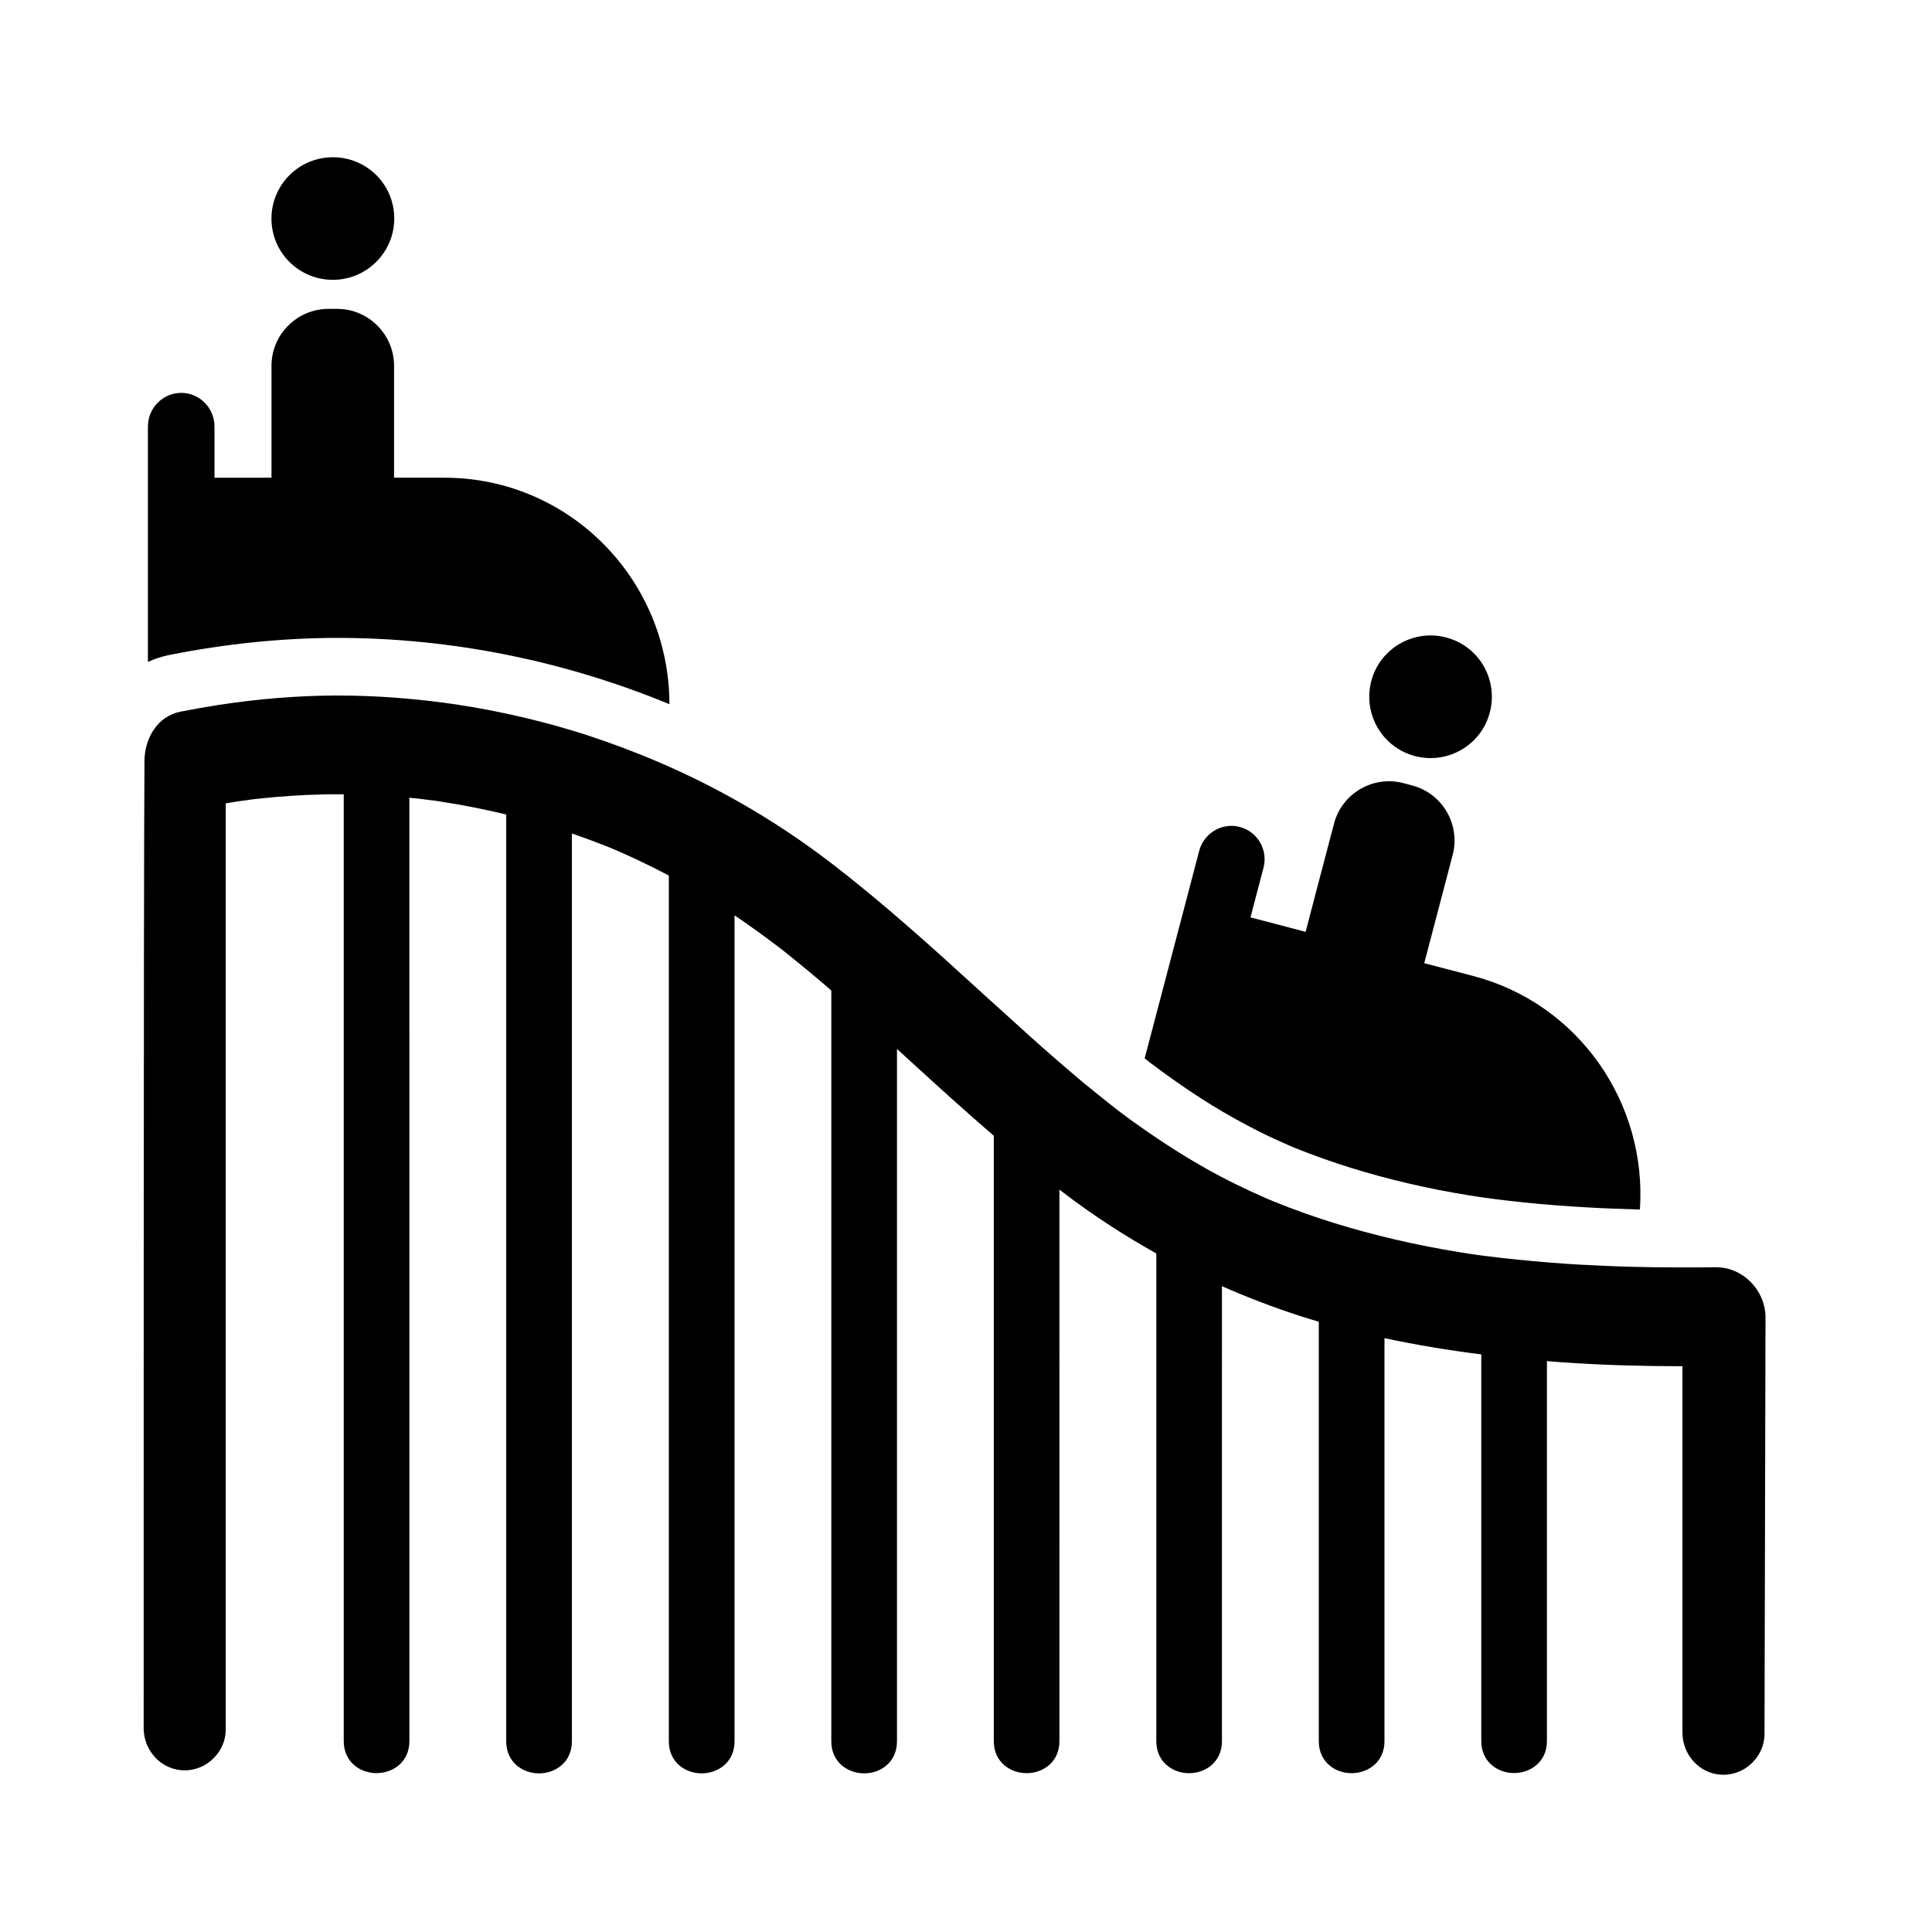 <?xml version="1.0" encoding="UTF-8"?>
<!-- Uploaded to: ICON Repo, www.iconrepo.com, Generator: ICON Repo Mixer Tools -->
<svg fill="#000000" width="800px" height="800px" version="1.1" viewBox="144 144 512 512" xmlns="http://www.w3.org/2000/svg">
 <g>
  <path d="m448.3 425.21-0.168-0.125c-0.145-0.133-0.266-0.223-0.344-0.262-0.145-0.137-0.266-0.223-0.441-0.344l11.004-41.84 3.445-13.133c1.043-4 4.656-6.644 8.559-6.644 0.734 0 1.477 0.082 2.223 0.301 4.695 1.219 7.508 6.086 6.258 10.82l-3.445 13.133 14.609 3.828 1.652-6.309 1.652-6.297 4.223-16.055c2.098-8.047 10.398-12.871 18.438-10.734l2.262 0.605c8.039 2.086 12.871 10.395 10.734 18.445l-4.211 16.051-1.652 6.297-1.664 6.309 12.969 3.387c28.043 7.352 46.098 33.75 44.188 61.895-4.781-0.137-9.488-0.309-14.051-0.57-5.481-0.312-11.129-0.734-16.695-1.305-2.481-0.262-5.047-0.562-7.918-0.918h-0.09c-0.559-0.082-1.168-0.176-1.734-0.262h-0.137c-1.352-0.172-2.785-0.422-4.566-0.691-10.922-1.742-21.484-4.223-31.438-7.309-4.914-1.523-9.922-3.305-14.879-5.305-0.125-0.039-0.258-0.125-0.383-0.168l-0.043-0.004-0.609-0.262c-0.266-0.137-0.559-0.223-0.691-0.309-0.953-0.43-2.055-0.918-3.406-1.523-2.293-1.047-4.684-2.215-7.289-3.613-8.188-4.266-16.48-9.609-25.488-16.395-0.227-0.172-0.441-0.301-0.66-0.48l-0.039-0.039z"/>
  <path d="m507.39 324.53c-2.254 8.699 2.922 17.566 11.613 19.84 8.699 2.262 17.574-2.918 19.828-11.617 2.262-8.691-2.91-17.566-11.613-19.828-8.637-2.258-17.559 2.918-19.828 11.605z"/>
  <path d="m232.9 313.05h0.523c30.23 0 60.191 6.098 87.98 17.566-0.039-33.188-26.695-60.016-59.582-60.016h-13.391v-29.656c0-8.309-6.781-15.09-15.086-15.09h-2.301c-8.312 0-15.094 6.781-15.094 15.09v29.656l-15.105 0.004v-13.559c0-4.922-3.945-8.926-8.816-8.926s-8.828 4.004-8.828 8.926v62.363c1.785-0.797 3.688-1.441 5.648-1.832 14.918-2.957 29.746-4.481 44.051-4.527z"/>
  <path d="m598.81 479.83h-0.176c-2.734 0.047-5.473 0.047-8.168 0.047h-1.309c-2.262 0-4.523-0.047-6.742-0.047-6.484-0.086-12.656-0.301-18.746-0.648h-0.297c-5.617-0.309-11.406-0.781-17.105-1.355-2.609-0.25-5.297-0.559-8.305-0.945l-0.125-0.004c-0.648-0.098-1.258-0.18-1.918-0.266h-0.117c-1.445-0.215-2.973-0.43-4.801-0.734-11.602-1.867-22.859-4.484-33.523-7.785-5.297-1.664-10.695-3.562-16.086-5.754-0.176-0.082-0.395-0.16-0.551-0.25l-0.672-0.262c-0.297-0.121-0.641-0.262-0.816-0.352-1.082-0.469-2.262-0.996-3.75-1.688-2.519-1.168-5.129-2.434-7.949-3.914-2.047-1.082-4.133-2.215-6.219-3.438-5.606-3.266-11.305-6.996-17.27-11.27-0.344-0.211-0.66-0.473-0.992-0.734-1.043-0.781-2.098-1.527-3.129-2.348-0.258-0.176-0.523-0.395-0.734-0.562l-0.266-0.215c-0.215-0.172-0.484-0.387-0.598-0.48-0.266-0.215-0.578-0.43-0.836-0.648-0.734-0.609-1.477-1.176-2.211-1.785-1.043-0.828-2.188-1.738-3.344-2.695-1.043-0.875-2.144-1.738-3.266-2.742-3.664-3.094-7.617-6.523-12.438-10.867-4.004-3.613-8.051-7.266-11.957-10.828-12.711-11.613-25.879-23.574-39.852-34.32-15.637-12.043-32.863-21.828-51.125-29.094-6.133-2.434-12.359-4.656-18.695-6.519-9.527-2.832-19.266-5.004-29.105-6.523-10.605-1.602-21.352-2.484-32.129-2.484h-0.527c-10.078 0.039-20.477 0.875-30.961 2.484-3.356 0.523-6.742 1.133-10.137 1.785-6.133 1.176-9.527 7.09-9.574 12.957-0.258 28.656-0.215 256.45-0.215 256.45 0 5.262 3.664 9.961 8.836 10.965 6.793 1.305 12.918-4.09 12.918-10.656v-245.37-0.039c0.828-0.133 1.602-0.262 2.438-0.398 0.906-0.133 1.859-0.297 2.727-0.383l0.395-0.047c0.309-0.047 0.66-0.098 0.816-0.137 0.887-0.125 1.789-0.215 2.664-0.309 5.266-0.559 10.871-0.957 16.652-1.09 1.359-0.039 2.707-0.039 4.098-0.039h1.438s0.039 0 0.039 0.039v250.89c0 5.562 4.398 8.48 8.699 8.48s8.699-2.922 8.699-8.48l-0.004-234.7v-15.266s0-0.039 0.039-0.039c0.57 0.039 1.145 0.133 1.754 0.172 1.125 0.133 2.394 0.266 3.996 0.488l0.434 0.047c0.734 0.086 1.484 0.207 2.262 0.336 5.699 0.875 11.438 2.012 17.18 3.391v0.039 245.59c0 5.562 4.387 8.484 8.691 8.484 4.309 0 8.711-2.918 8.711-8.484v-240.55s0-0.039 0.039-0.039c1.691 0.609 3.481 1.219 5.422 1.953 1.359 0.52 2.707 1.043 3.75 1.438 0.621 0.215 1.18 0.48 1.789 0.742l0.828 0.344c4.516 1.965 9.16 4.18 13.863 6.66v229.45c0 5.562 4.387 8.484 8.699 8.484s8.711-2.918 8.711-8.484v-218.88s0-0.047 0.039 0c3.727 2.523 7.477 5.215 11.355 8.172l0.082 0.047c0.523 0.383 0.992 0.781 1.516 1.176 1.055 0.82 2.047 1.652 3.09 2.484 2.004 1.602 4.098 3.344 6.613 5.477 0.961 0.82 1.961 1.656 2.953 2.562v198.96c0 5.562 4.398 8.484 8.711 8.484s8.691-2.918 8.691-8.484v-183.44s0.059-0.039 0.059 0c0.984 0.91 1.949 1.777 2.941 2.691 7.402 6.75 14.93 13.617 22.66 20.27v160.43c0 5.562 4.387 8.48 8.711 8.48 4.301 0 8.68-2.922 8.68-8.48l0.004-127.34v-18.781s0.051-0.039 0.051 0c0.266 0.223 0.523 0.398 0.785 0.609 7.91 6.047 16.219 11.441 24.836 16.27v129.25c0 5.562 4.387 8.48 8.691 8.48 4.309 0 8.699-2.922 8.699-8.48l0.004-104.08v-16.477s0-0.047 0.051 0c6.648 2.918 13.43 5.527 20.391 7.785 1.703 0.559 3.438 1.09 5.223 1.605v0.047 111.12c0 5.562 4.387 8.48 8.691 8.48 4.309 0 8.711-2.922 8.711-8.48v-106.77s0-0.039 0.031-0.039c8.086 1.734 16.621 3.176 25.625 4.301v0.047 102.42c0 5.562 4.387 8.484 8.699 8.484 4.301 0 8.699-2.922 8.699-8.484v-100.64s0-0.047 0.051-0.047c1.91 0.176 3.859 0.309 5.812 0.438 9.406 0.613 19.227 0.918 30.012 0.918 0 0 0.039 0 0.039 0.047v97.07c0 5.25 3.664 9.949 8.828 10.957 6.793 1.289 12.918-4.098 12.918-10.66 0 0 0.266-109.63 0.266-110.51-0.109-7.129-6.023-13.129-13.066-13.129z"/>
  <path d="m232.21 185.67c-8.961 0-16.27 7.266-16.27 16.262 0 9.008 7.301 16.227 16.27 16.227 8.953 0 16.27-7.266 16.27-16.262-0.004-9.008-7.277-16.227-16.27-16.227z"/>
 </g>
</svg>
